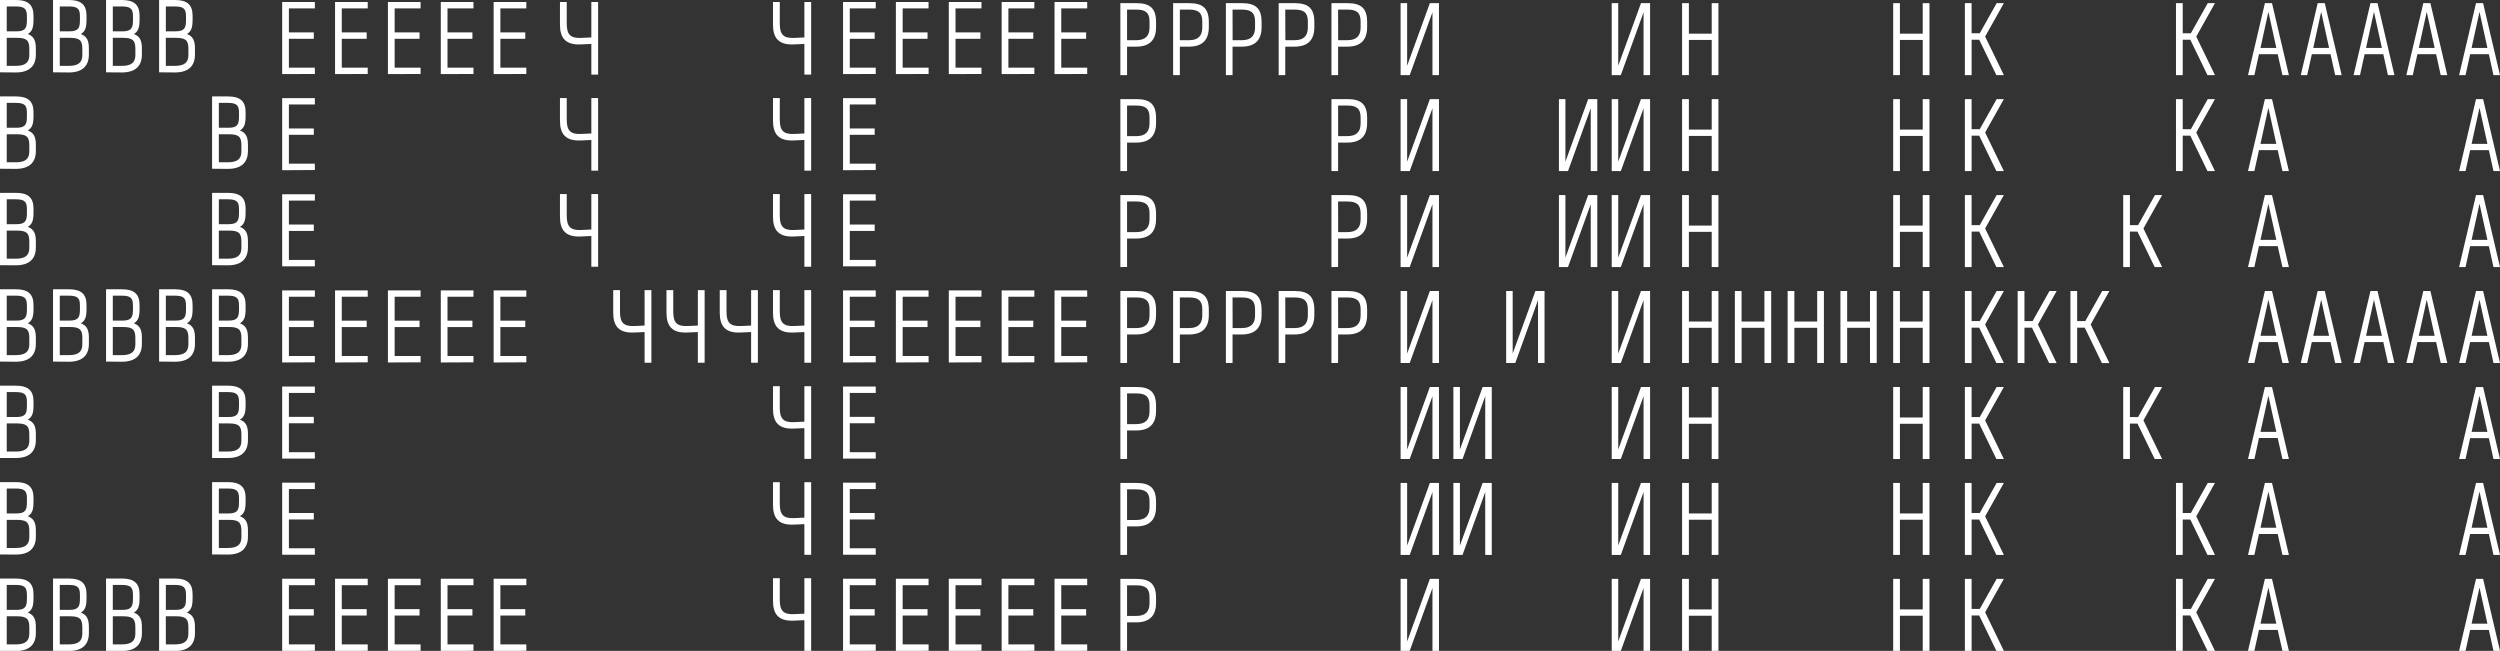 <?xml version="1.0" encoding="UTF-8"?> <svg xmlns="http://www.w3.org/2000/svg" viewBox="0 0 1579.45 411.2"><rect x="0" y="0" width="1579.45" height="411.2" fill="#333333" stroke="none"/> <defs> <style>.cls-1{fill:#fff;}</style> </defs> <title>Asset 48</title> <g id="Layer_2" data-name="Layer 2"> <g id="Layer_1-2" data-name="Layer 1"> <path class="cls-1" d="M0,45.69V0H10c7.49,0,11.17,2.8,11.17,9.93v2.44c0,4.87-.73,7.43-3.6,9.13,4,1.47,5.08,4.51,5.08,9v4c0,7.43-4.38,11.27-12.67,11.27ZM4.26,19.8h6.1c5.84,0,6.64-2.32,6.64-7.11V10.17c0-4.57-1.53-6.09-7-6.09H4.26Zm0,21.81H9.87c5.85,0,8.65-1.89,8.65-6.83v-4c0-5.42-1.83-6.88-8-6.88H4.26Z"></path> <path class="cls-1" d="M33.51,45.69V0h10C51,0,54.66,2.8,54.66,9.93v2.44c0,4.87-.73,7.43-3.59,9.13,4,1.47,5.08,4.51,5.08,9v4c0,7.43-4.39,11.27-12.67,11.27ZM37.77,19.8h6.09c5.85,0,6.64-2.32,6.64-7.11V10.17c0-4.57-1.52-6.09-7-6.09H37.77Zm0,21.81h5.6c5.85,0,8.65-1.89,8.65-6.83v-4c0-5.42-1.82-6.88-8-6.88H37.77Z"></path> <path class="cls-1" d="M67,45.69V0H77c7.49,0,11.17,2.8,11.17,9.93v2.44c0,4.87-.73,7.43-3.59,9.13,4,1.47,5.07,4.51,5.07,9v4c0,7.43-4.38,11.27-12.67,11.27ZM71.27,19.8h6.1c5.84,0,6.64-2.32,6.64-7.11V10.17c0-4.57-1.53-6.09-7-6.09H71.27Zm0,21.81h5.61c5.85,0,8.65-1.89,8.65-6.83v-4c0-5.42-1.83-6.88-8-6.88H71.27Z"></path> <path class="cls-1" d="M100.52,45.69V0h10c7.49,0,11.16,2.8,11.16,9.93v2.44c0,4.87-.73,7.43-3.59,9.13,4,1.47,5.08,4.51,5.08,9v4c0,7.43-4.39,11.27-12.67,11.27Zm4.26-25.89h6.09c5.85,0,6.64-2.32,6.64-7.11V10.17c0-4.57-1.52-6.09-7-6.09h-5.73Zm0,21.81h5.6c5.85,0,8.65-1.89,8.65-6.83v-4c0-5.42-1.82-6.88-8-6.88h-6.27Z"></path> <path class="cls-1" d="M0,106.61V60.92H10c7.49,0,11.17,2.8,11.17,9.93v2.43c0,4.88-.73,7.44-3.6,9.14,4,1.46,5.08,4.51,5.08,9v4c0,7.43-4.38,11.27-12.67,11.27ZM4.26,80.72h6.1c5.84,0,6.64-2.32,6.64-7.11V71.09C17,66.52,15.47,65,10,65H4.26Zm0,21.81H9.87c5.85,0,8.65-1.89,8.65-6.83v-4c0-5.42-1.83-6.88-8-6.88H4.26Z"></path> <path class="cls-1" d="M134,106.61V60.92h10c7.49,0,11.17,2.8,11.17,9.93v2.43c0,4.88-.73,7.44-3.59,9.14,4,1.46,5.07,4.51,5.07,9v4c0,7.43-4.38,11.27-12.67,11.27Zm4.27-25.89h6.09c5.85,0,6.64-2.32,6.64-7.11V71.09c0-4.57-1.53-6.09-7-6.09h-5.73Zm0,21.81h5.6c5.85,0,8.65-1.89,8.65-6.83v-4c0-5.42-1.83-6.88-8-6.88h-6.27Z"></path> <path class="cls-1" d="M0,167.53V121.84H10c7.49,0,11.17,2.8,11.17,9.93v2.43c0,4.88-.73,7.44-3.6,9.14,4,1.46,5.08,4.51,5.08,9v4c0,7.43-4.38,11.27-12.67,11.27Zm4.26-25.89h6.1c5.84,0,6.64-2.32,6.64-7.11V132c0-4.57-1.53-6.09-7-6.09H4.26Zm0,21.8H9.87c5.85,0,8.65-1.88,8.65-6.82v-4.06c0-5.42-1.83-6.88-8-6.88H4.26Z"></path> <path class="cls-1" d="M134,167.53V121.84h10c7.49,0,11.17,2.8,11.17,9.93v2.43c0,4.88-.73,7.44-3.59,9.14,4,1.46,5.07,4.51,5.07,9v4c0,7.43-4.38,11.27-12.67,11.27Zm4.27-25.89h6.09c5.85,0,6.64-2.32,6.64-7.11V132c0-4.57-1.53-6.09-7-6.09h-5.73Zm0,21.8h5.6c5.85,0,8.65-1.88,8.65-6.82v-4.06c0-5.42-1.83-6.88-8-6.88h-6.27Z"></path> <path class="cls-1" d="M0,228.44V182.76H10c7.49,0,11.17,2.8,11.17,9.93v2.43c0,4.88-.73,7.43-3.6,9.14,4,1.46,5.08,4.51,5.08,9v4c0,7.44-4.38,11.27-12.67,11.27Zm4.26-25.89h6.1c5.84,0,6.64-2.31,6.64-7.1v-2.56c0-4.57-1.53-6.09-7-6.09H4.26Zm0,21.81H9.87c5.85,0,8.65-1.89,8.65-6.82v-4.06c0-5.42-1.83-6.89-8-6.89H4.26Z"></path> <path class="cls-1" d="M33.51,228.44V182.76h10c7.49,0,11.16,2.8,11.16,9.93v2.43c0,4.88-.73,7.43-3.59,9.14,4,1.46,5.08,4.51,5.08,9v4c0,7.44-4.39,11.27-12.67,11.27Zm4.26-25.89h6.09c5.85,0,6.64-2.31,6.64-7.1v-2.56c0-4.57-1.52-6.09-7-6.09H37.77Zm0,21.81h5.6c5.85,0,8.65-1.89,8.65-6.82v-4.06c0-5.42-1.82-6.89-8-6.89H37.77Z"></path> <path class="cls-1" d="M67,228.44V182.76H77c7.49,0,11.17,2.8,11.17,9.93v2.43c0,4.88-.73,7.43-3.59,9.14,4,1.46,5.07,4.51,5.07,9v4c0,7.44-4.38,11.27-12.67,11.27Zm4.26-25.89h6.1c5.84,0,6.64-2.31,6.64-7.1v-2.56c0-4.57-1.53-6.09-7-6.09H71.27Zm0,21.81h5.61c5.85,0,8.65-1.89,8.65-6.82v-4.06c0-5.42-1.83-6.89-8-6.89H71.27Z"></path> <path class="cls-1" d="M100.52,228.44V182.76h10c7.49,0,11.16,2.8,11.16,9.93v2.43c0,4.88-.73,7.43-3.59,9.14,4,1.46,5.08,4.51,5.08,9v4c0,7.44-4.39,11.27-12.67,11.27Zm4.26-25.89h6.09c5.85,0,6.64-2.31,6.64-7.1v-2.56c0-4.57-1.52-6.09-7-6.09h-5.73Zm0,21.81h5.6c5.85,0,8.65-1.89,8.65-6.82v-4.06c0-5.42-1.82-6.89-8-6.89h-6.27Z"></path> <path class="cls-1" d="M134,228.44V182.76h10c7.49,0,11.17,2.8,11.17,9.93v2.43c0,4.88-.73,7.43-3.59,9.14,4,1.46,5.07,4.51,5.07,9v4c0,7.44-4.38,11.27-12.67,11.27Zm4.27-25.89h6.09c5.85,0,6.64-2.31,6.64-7.1v-2.56c0-4.57-1.53-6.09-7-6.09h-5.73Zm0,21.81h5.6c5.85,0,8.65-1.89,8.65-6.82v-4.06c0-5.42-1.83-6.89-8-6.89h-6.27Z"></path> <path class="cls-1" d="M0,289.36V243.67H10c7.49,0,11.17,2.81,11.17,9.93V256c0,4.87-.73,7.43-3.6,9.14,4,1.46,5.08,4.51,5.08,8.95v4c0,7.44-4.38,11.27-12.67,11.27Zm4.26-25.89h6.1c5.84,0,6.64-2.31,6.64-7.1v-2.56c0-4.57-1.53-6.1-7-6.1H4.26Zm0,21.81H9.87c5.85,0,8.65-1.89,8.65-6.82V274.4c0-5.42-1.83-6.89-8-6.89H4.26Z"></path> <path class="cls-1" d="M134,289.36V243.67h10c7.49,0,11.17,2.81,11.17,9.93V256c0,4.87-.73,7.43-3.59,9.14,4,1.46,5.07,4.51,5.07,8.95v4c0,7.44-4.38,11.27-12.67,11.27Zm4.27-25.89h6.09c5.85,0,6.64-2.31,6.64-7.1v-2.56c0-4.57-1.53-6.1-7-6.1h-5.73Zm0,21.81h5.6c5.85,0,8.65-1.89,8.65-6.82V274.4c0-5.42-1.83-6.89-8-6.89h-6.27Z"></path> <path class="cls-1" d="M0,350.28V304.59H10c7.49,0,11.17,2.8,11.17,9.93V317c0,4.87-.73,7.43-3.6,9.14,4,1.46,5.08,4.5,5.08,8.95v4c0,7.43-4.38,11.27-12.67,11.27Zm4.26-25.89h6.1c5.84,0,6.64-2.31,6.64-7.11v-2.55c0-4.57-1.53-6.1-7-6.1H4.26Zm0,21.81H9.87c5.85,0,8.65-1.89,8.65-6.82v-4.06c0-5.43-1.83-6.89-8-6.89H4.26Z"></path> <path class="cls-1" d="M134,350.28V304.59h10c7.49,0,11.17,2.8,11.17,9.93V317c0,4.87-.73,7.43-3.59,9.14,4,1.46,5.07,4.5,5.07,8.95v4c0,7.43-4.38,11.27-12.67,11.27Zm4.27-25.89h6.09c5.85,0,6.64-2.31,6.64-7.11v-2.55c0-4.57-1.53-6.1-7-6.1h-5.73Zm0,21.81h5.6c5.85,0,8.65-1.89,8.65-6.82v-4.06c0-5.43-1.83-6.89-8-6.89h-6.27Z"></path> <path class="cls-1" d="M0,411.2V365.51H10c7.49,0,11.17,2.8,11.17,9.93v2.44c0,4.87-.73,7.43-3.6,9.14,4,1.46,5.08,4.5,5.08,9v4c0,7.43-4.38,11.27-12.67,11.27Zm4.26-25.89h6.1c5.84,0,6.64-2.32,6.64-7.11v-2.56c0-4.56-1.53-6.09-7-6.09H4.26Zm0,21.81H9.87c5.85,0,8.65-1.89,8.65-6.82v-4.07c0-5.42-1.83-6.88-8-6.88H4.26Z"></path> <path class="cls-1" d="M33.51,411.2V365.51h10c7.49,0,11.16,2.8,11.16,9.93v2.44c0,4.87-.73,7.43-3.59,9.14,4,1.46,5.08,4.5,5.08,9v4c0,7.43-4.39,11.27-12.67,11.27Zm4.26-25.89h6.09c5.85,0,6.64-2.32,6.64-7.11v-2.56c0-4.56-1.52-6.09-7-6.09H37.77Zm0,21.81h5.6c5.85,0,8.65-1.89,8.65-6.82v-4.07c0-5.42-1.82-6.88-8-6.88H37.77Z"></path> <path class="cls-1" d="M67,411.2V365.51H77c7.49,0,11.17,2.8,11.17,9.93v2.44c0,4.87-.73,7.43-3.59,9.14,4,1.46,5.07,4.5,5.07,9v4c0,7.43-4.38,11.27-12.67,11.27Zm4.26-25.89h6.1c5.84,0,6.64-2.32,6.64-7.11v-2.56c0-4.56-1.53-6.09-7-6.09H71.27Zm0,21.81h5.61c5.85,0,8.65-1.89,8.65-6.82v-4.07c0-5.42-1.83-6.88-8-6.88H71.27Z"></path> <path class="cls-1" d="M100.52,411.2V365.51h10c7.49,0,11.16,2.8,11.16,9.93v2.44c0,4.87-.73,7.43-3.59,9.14,4,1.46,5.08,4.5,5.08,9v4c0,7.43-4.39,11.27-12.67,11.27Zm4.26-25.89h6.09c5.85,0,6.64-2.32,6.64-7.11v-2.56c0-4.56-1.52-6.09-7-6.09h-5.73Zm0,21.81h5.6c5.85,0,8.65-1.89,8.65-6.82v-4.07c0-5.42-1.82-6.88-8-6.88h-6.27Z"></path> <path class="cls-1" d="M178.27,46.81V1.26h20.65V5.31h-16.4V20.45h15.73V24.5H182.52V42.74h16.4v4Z"></path> <path class="cls-1" d="M211.68,46.81V1.26h20.64V5.31H215.93V20.45h15.73V24.5H215.93V42.74h16.39v4Z"></path> <path class="cls-1" d="M245.08,46.81V1.26h20.65V5.31h-16.4V20.45h15.73V24.5H249.33V42.74h16.4v4Z"></path> <path class="cls-1" d="M278.48,46.81V1.26h20.65V5.31h-16.4V20.45h15.73V24.5H282.73V42.74h16.4v4Z"></path> <path class="cls-1" d="M311.88,46.81V1.26h20.65V5.31h-16.4V20.45h15.73V24.5H316.13V42.74h16.4v4Z"></path> <path class="cls-1" d="M178.27,107.54V62h20.65V66h-16.4V81.18h15.73v4H182.52v18.24h16.4v4Z"></path> <path class="cls-1" d="M178.27,168.27V122.72h20.65v4h-16.4v15.12h15.73v4.05H182.52V164.2h16.4v4.05Z"></path> <path class="cls-1" d="M178.27,229V183.46h20.65v4h-16.4v15.13h15.73v4.05H182.52v18.26h16.4v4Z"></path> <path class="cls-1" d="M211.68,229V183.46h20.64v4H215.93v15.13h15.73v4.05H215.93v18.26h16.39v4Z"></path> <path class="cls-1" d="M245.08,229V183.46h20.65v4h-16.4v15.13h15.73v4.05H249.33v18.26h16.4v4Z"></path> <path class="cls-1" d="M278.48,229V183.46h20.65v4h-16.4v15.13h15.73v4.05H282.73v18.26h16.4v4Z"></path> <path class="cls-1" d="M311.88,229V183.46h20.65v4h-16.4v15.13h15.73v4.05H316.13v18.26h16.4v4Z"></path> <path class="cls-1" d="M178.27,289.74V244.19h20.65v4.05h-16.4v15.12h15.73v4.05H182.52v18.26h16.4v4.05Z"></path> <path class="cls-1" d="M178.27,350.47V304.92h20.65V309h-16.4v15.12h15.73v4.05H182.52V346.4h16.4v4.05Z"></path> <path class="cls-1" d="M178.27,411.2V365.65h20.65v4.05h-16.4v15.12h15.73v4.05H182.52v18.26h16.4v4.05Z"></path> <path class="cls-1" d="M211.68,411.2V365.65h20.64v4.05H215.93v15.12h15.73v4.05H215.93v18.26h16.39v4.05Z"></path> <path class="cls-1" d="M245.08,411.2V365.65h20.65v4.05h-16.4v15.12h15.73v4.05H249.33v18.26h16.4v4.05Z"></path> <path class="cls-1" d="M278.48,411.2V365.65h20.65v4.05h-16.4v15.12h15.73v4.05H282.73v18.26h16.4v4.05Z"></path> <path class="cls-1" d="M311.88,411.2V365.65h20.65v4.05h-16.4v15.12h15.73v4.05H316.13v18.26h16.4v4.05Z"></path> <path class="cls-1" d="M532.62,46.81V1.26h20.65V5.31h-16.4V20.45H552.6V24.5H536.87V42.74h16.4v4Z"></path> <path class="cls-1" d="M566,46.81V1.26h20.64V5.31H570.28V20.45H586V24.5H570.28V42.74h16.39v4Z"></path> <path class="cls-1" d="M599.43,46.81V1.26h20.65V5.31h-16.4V20.45h15.73V24.5H603.68V42.74h16.4v4Z"></path> <path class="cls-1" d="M632.83,46.81V1.26h20.65V5.31h-16.4V20.45h15.73V24.5H637.08V42.74h16.4v4Z"></path> <path class="cls-1" d="M666.23,46.81V1.26h20.65V5.31h-16.4V20.45h15.73V24.5H670.48V42.74h16.4v4Z"></path> <path class="cls-1" d="M532.62,107.54V62h20.65V66h-16.4V81.18H552.6v4H536.87v18.24h16.4v4Z"></path> <path class="cls-1" d="M532.62,168.27V122.72h20.65v4h-16.4v15.12H552.6v4.05H536.87V164.2h16.4v4.05Z"></path> <path class="cls-1" d="M532.62,229V183.46h20.65v4h-16.4v15.13H552.6v4.05H536.87v18.26h16.4v4Z"></path> <path class="cls-1" d="M566,229V183.46h20.64v4H570.28v15.13H586v4.05H570.28v18.26h16.39v4Z"></path> <path class="cls-1" d="M599.43,229V183.46h20.65v4h-16.4v15.13h15.73v4.05H603.68v18.26h16.4v4Z"></path> <path class="cls-1" d="M632.83,229V183.46h20.65v4h-16.4v15.13h15.73v4.05H637.08v18.26h16.4v4Z"></path> <path class="cls-1" d="M666.23,229V183.46h20.65v4h-16.4v15.13h15.73v4.05H670.48v18.26h16.4v4Z"></path> <path class="cls-1" d="M532.62,289.74V244.19h20.65v4.05h-16.4v15.12H552.6v4.05H536.87v18.26h16.4v4.05Z"></path> <path class="cls-1" d="M532.62,350.47V304.92h20.65V309h-16.4v15.12H552.6v4.05H536.87V346.4h16.4v4.05Z"></path> <path class="cls-1" d="M532.62,411.2V365.65h20.65v4.05h-16.4v15.12H552.6v4.05H536.87v18.26h16.4v4.05Z"></path> <path class="cls-1" d="M566,411.2V365.65h20.64v4.05H570.28v15.12H586v4.05H570.28v18.26h16.39v4.05Z"></path> <path class="cls-1" d="M599.43,411.2V365.65h20.65v4.05h-16.4v15.12h15.73v4.05H603.68v18.26h16.4v4.05Z"></path> <path class="cls-1" d="M632.83,411.2V365.65h20.65v4.05h-16.4v15.12h15.73v4.05H637.08v18.26h16.4v4.05Z"></path> <path class="cls-1" d="M666.23,411.2V365.65h20.65v4.05h-16.4v15.12h15.73v4.05H670.48v18.26h16.4v4.05Z"></path> <path class="cls-1" d="M366.93,28.06c-9.55.43-13.16-4-13.16-12.48V1.26h4.29V14.84c0,6.79,2.08,9.42,9.11,9.12l6.43-.31V1.26h4.28V47.14H373.6V27.75Z"></path> <path class="cls-1" d="M501.52,28.06c-9.55.43-13.16-4-13.16-12.48V1.26h4.29V14.84c0,6.79,2.08,9.42,9.11,9.12l6.43-.31V1.26h4.28V47.14h-4.28V27.75Z"></path> <path class="cls-1" d="M366.93,88.73c-9.55.43-13.16-4-13.16-12.48V61.94h4.29V75.52c0,6.79,2.08,9.42,9.11,9.11l6.43-.3V61.94h4.28v45.88H373.6V88.43Z"></path> <path class="cls-1" d="M501.52,88.73c-9.55.43-13.16-4-13.16-12.48V61.94h4.29V75.52c0,6.79,2.08,9.42,9.11,9.11l6.43-.3V61.94h4.28v45.88h-4.28V88.43Z"></path> <path class="cls-1" d="M366.93,149.41c-9.55.43-13.16-4-13.16-12.48V122.61h4.29v13.58c0,6.79,2.08,9.42,9.11,9.12l6.43-.31V122.61h4.28V168.5H373.6V149.1Z"></path> <path class="cls-1" d="M501.52,149.41c-9.55.43-13.16-4-13.16-12.48V122.61h4.29v13.58c0,6.79,2.08,9.42,9.11,9.12l6.43-.31V122.61h4.28V168.5h-4.28V149.1Z"></path> <path class="cls-1" d="M400.57,210.08c-9.54.43-13.15-4-13.15-12.48V183.29h4.28v13.58c0,6.79,2.08,9.42,9.12,9.11l6.42-.3V183.29h4.29v45.88h-4.29V209.78Z"></path> <path class="cls-1" d="M434.22,210.08c-9.54.43-13.15-4-13.15-12.48V183.29h4.28v13.58c0,6.79,2.08,9.42,9.12,9.11l6.42-.3V183.29h4.28v45.88h-4.28V209.78Z"></path> <path class="cls-1" d="M467.87,210.08c-9.54.43-13.15-4-13.15-12.48V183.29H459v13.58c0,6.79,2.08,9.42,9.11,9.11l6.43-.3V183.29h4.28v45.88h-4.28V209.78Z"></path> <path class="cls-1" d="M501.52,210.08c-9.55.43-13.16-4-13.16-12.48V183.29h4.29v13.58c0,6.79,2.08,9.42,9.11,9.11l6.43-.3V183.29h4.28v45.88h-4.28V209.78Z"></path> <path class="cls-1" d="M501.52,270.76c-9.55.43-13.16-4-13.16-12.48V244h4.29v13.59c0,6.79,2.08,9.42,9.11,9.11l6.43-.3V244h4.28v45.89h-4.28v-19.4Z"></path> <path class="cls-1" d="M501.52,331.44c-9.55.42-13.16-4-13.16-12.49V304.64h4.29v13.58c0,6.79,2.08,9.42,9.11,9.12l6.43-.31V304.64h4.28v45.88h-4.28V331.13Z"></path> <path class="cls-1" d="M501.52,392.11c-9.55.43-13.16-4-13.16-12.48V365.31h4.29V378.9c0,6.79,2.08,9.42,9.11,9.11l6.43-.3v-22.4h4.28V411.2h-4.28V391.81Z"></path> <path class="cls-1" d="M707.82,47.46V2H718c8.61,0,12.37,3.34,12.37,11.89v3.27c0,8-4,12.31-12.49,12.31h-5.82v18Zm4.24-22.07h5.82c5.58,0,8.37-2.54,8.37-8V13.51c0-5.57-2.61-7.45-8.37-7.45h-5.82Z"></path> <path class="cls-1" d="M741.16,47.46V2h10.18c8.61,0,12.37,3.34,12.37,11.89v3.27c0,8-4,12.31-12.48,12.31h-5.82v18Zm4.25-22.07h5.82c5.57,0,8.35-2.54,8.35-8V13.51c0-5.57-2.61-7.45-8.35-7.45h-5.82Z"></path> <path class="cls-1" d="M774.49,47.46V2h10.19c8.61,0,12.37,3.34,12.37,11.89v3.27c0,8-4,12.31-12.49,12.31H778.7v18Zm4.25-22.07h5.82c5.58,0,8.36-2.54,8.36-8V13.51c0-5.57-2.6-7.45-8.36-7.45H778.7Z"></path> <path class="cls-1" d="M807.84,47.46V2H818c8.61,0,12.37,3.34,12.37,11.89v3.27c0,8-4,12.31-12.49,12.31H812v18Zm4.24-22.07h5.82c5.58,0,8.37-2.54,8.37-8V13.51c0-5.57-2.61-7.45-8.37-7.45H812Z"></path> <path class="cls-1" d="M841.18,47.46V2h10.18c8.61,0,12.37,3.34,12.37,11.89v3.27c0,8-4,12.31-12.49,12.31h-5.86v18Zm4.24-22.07h5.82c5.58,0,8.37-2.54,8.37-8V13.51c0-5.57-2.61-7.45-8.37-7.45h-5.86Z"></path> <path class="cls-1" d="M707.82,108.08V62.62H718c8.61,0,12.37,3.33,12.37,11.88v3.27c0,8-4,12.31-12.49,12.31h-5.82v18ZM712.06,86h5.82c5.58,0,8.37-2.55,8.37-8V74.14c0-5.58-2.61-7.46-8.37-7.46h-5.82Z"></path> <path class="cls-1" d="M841.18,108.08V62.62h10.18c8.61,0,12.37,3.33,12.37,11.88v3.27c0,8-4,12.31-12.49,12.31h-5.86v18ZM845.42,86h5.82c5.58,0,8.37-2.55,8.37-8V74.14c0-5.58-2.61-7.46-8.37-7.46h-5.86Z"></path> <path class="cls-1" d="M707.82,168.71V123.24H718c8.61,0,12.37,3.33,12.37,11.88v3.28c0,8-4,12.3-12.49,12.3h-5.82v18Zm4.24-22.07h5.82c5.58,0,8.37-2.55,8.37-8v-3.88c0-5.58-2.61-7.46-8.37-7.46h-5.82Z"></path> <path class="cls-1" d="M841.18,168.71V123.24h10.18c8.61,0,12.37,3.33,12.37,11.88v3.28c0,8-4,12.3-12.49,12.3h-5.86v18Zm4.24-22.07h5.82c5.58,0,8.37-2.55,8.37-8v-3.88c0-5.58-2.61-7.46-8.37-7.46h-5.86Z"></path> <path class="cls-1" d="M707.82,229.33V183.86H718c8.61,0,12.37,3.34,12.37,11.89V199c0,8-4,12.31-12.49,12.31h-5.82v18Zm4.24-22.07h5.82c5.58,0,8.37-2.54,8.37-8v-3.88c0-5.58-2.61-7.45-8.37-7.45h-5.82Z"></path> <path class="cls-1" d="M741.16,229.33V183.86h10.18c8.61,0,12.37,3.34,12.37,11.89V199c0,8-4,12.31-12.48,12.31h-5.82v18Zm4.25-22.07h5.82c5.57,0,8.35-2.54,8.35-8v-3.88c0-5.58-2.61-7.45-8.35-7.45h-5.82Z"></path> <path class="cls-1" d="M774.49,229.33V183.86h10.19c8.61,0,12.37,3.34,12.37,11.89V199c0,8-4,12.31-12.49,12.31H778.7v18Zm4.25-22.07h5.82c5.58,0,8.36-2.54,8.36-8v-3.88c0-5.58-2.6-7.45-8.36-7.45H778.7Z"></path> <path class="cls-1" d="M807.84,229.33V183.86H818c8.61,0,12.37,3.34,12.37,11.89V199c0,8-4,12.31-12.49,12.31H812v18Zm4.24-22.07h5.82c5.58,0,8.37-2.54,8.37-8v-3.88c0-5.58-2.61-7.45-8.37-7.45H812Z"></path> <path class="cls-1" d="M841.18,229.33V183.86h10.18c8.61,0,12.37,3.34,12.37,11.89V199c0,8-4,12.31-12.49,12.31h-5.86v18Zm4.24-22.07h5.82c5.58,0,8.37-2.54,8.37-8v-3.88c0-5.58-2.61-7.45-8.37-7.45h-5.86Z"></path> <path class="cls-1" d="M707.82,290V244.49H718c8.61,0,12.37,3.33,12.37,11.88v3.27c0,8-4,12.31-12.49,12.31h-5.82v18Zm4.24-22.06h5.82c5.58,0,8.37-2.55,8.37-8V256c0-5.57-2.61-7.45-8.37-7.45h-5.82Z"></path> <path class="cls-1" d="M707.82,350.58V305.11H718c8.61,0,12.37,3.33,12.37,11.88v3.28c0,8-4,12.3-12.49,12.3h-5.82v18Zm4.24-22.07h5.82c5.58,0,8.37-2.55,8.37-8v-3.88c0-5.58-2.61-7.46-8.37-7.46h-5.82Z"></path> <path class="cls-1" d="M707.82,411.2V365.73H718c8.61,0,12.37,3.34,12.37,11.88v3.28c0,8-4,12.3-12.49,12.3h-5.82v18Zm4.24-22.07h5.82c5.58,0,8.37-2.54,8.37-8v-3.88c0-5.58-2.61-7.46-8.37-7.46h-5.82Z"></path> <path class="cls-1" d="M884.87,47.46V2H889V41.52L903.36,2h5.76V47.46H905V7.75L890.63,47.46Z"></path> <path class="cls-1" d="M1018.25,47.46V2h4.12V41.52L1036.74,2h5.75V47.46h-4.12V7.75L1024,47.46Z"></path> <path class="cls-1" d="M884.87,108.08V62.62H889v39.52l14.36-39.52h5.76v45.46H905V68.38l-14.37,39.7Z"></path> <path class="cls-1" d="M984.9,108.08V62.62H989v39.52l14.37-39.52h5.76v45.46H1005V68.38l-14.37,39.7Z"></path> <path class="cls-1" d="M1018.25,108.08V62.62h4.12v39.52l14.37-39.52h5.75v45.46h-4.12V68.38L1024,108.08Z"></path> <path class="cls-1" d="M884.87,168.71V123.24H889v39.53l14.36-39.53h5.76v45.47H905V129l-14.37,39.71Z"></path> <path class="cls-1" d="M984.9,168.71V123.24H989v39.53l14.37-39.53h5.76v45.47H1005V129l-14.37,39.71Z"></path> <path class="cls-1" d="M1018.25,168.71V123.24h4.12v39.53l14.37-39.53h5.75v45.47h-4.12V129L1024,168.71Z"></path> <path class="cls-1" d="M884.87,229.33V183.86H889v39.53l14.36-39.53h5.76v45.47H905V189.62l-14.37,39.71Z"></path> <path class="cls-1" d="M951.56,229.33V183.86h4.12v39.53l14.37-39.53h5.76v45.47h-4.12V189.62l-14.37,39.71Z"></path> <path class="cls-1" d="M1018.25,229.33V183.86h4.12v39.53l14.37-39.53h5.75v45.47h-4.12V189.62L1024,229.33Z"></path> <path class="cls-1" d="M884.87,290V244.49H889V284l14.36-39.52h5.76V290H905v-39.7L890.63,290Z"></path> <path class="cls-1" d="M918.22,290V244.49h4.12V284l14.37-39.52h5.76V290h-4.13v-39.7L924,290Z"></path> <path class="cls-1" d="M1018.25,290V244.49h4.12V284l14.37-39.52h5.75V290h-4.12v-39.7L1024,290Z"></path> <path class="cls-1" d="M884.87,350.58V305.11H889v39.53l14.36-39.53h5.76v45.47H905V310.87l-14.37,39.71Z"></path> <path class="cls-1" d="M918.22,350.58V305.11h4.12v39.53l14.37-39.53h5.76v45.47h-4.13V310.87L924,350.58Z"></path> <path class="cls-1" d="M1018.25,350.58V305.11h4.12v39.53l14.37-39.53h5.75v45.47h-4.12V310.87L1024,350.58Z"></path> <path class="cls-1" d="M884.87,411.2V365.73H889v39.53l14.36-39.53h5.76V411.2H905V371.49L890.63,411.2Z"></path> <path class="cls-1" d="M1018.25,411.2V365.73h4.12v39.53l14.37-39.53h5.75V411.2h-4.12V371.49L1024,411.2Z"></path> <path class="cls-1" d="M1062.71,47.46V2H1067V21.27h14.43V2h4.24V47.46h-4.24V25.23H1067V47.46Z"></path> <path class="cls-1" d="M1196.08,47.46V2h4.24V21.27h14.42V2H1219V47.46h-4.25V25.23h-14.42V47.46Z"></path> <path class="cls-1" d="M1062.71,108.08V62.62H1067V81.9h14.43V62.62h4.24v45.46h-4.24V85.86H1067v22.22Z"></path> <path class="cls-1" d="M1196.08,108.08V62.62h4.24V81.9h14.42V62.62H1219v45.46h-4.25V85.86h-14.42v22.22Z"></path> <path class="cls-1" d="M1062.71,168.71V123.24H1067v19.28h14.43V123.24h4.24v45.47h-4.24V146.48H1067v22.23Z"></path> <path class="cls-1" d="M1196.08,168.71V123.24h4.24v19.28h14.42V123.24H1219v45.47h-4.25V146.48h-14.42v22.23Z"></path> <path class="cls-1" d="M1062.71,229.33V183.86H1067v19.28h14.43V183.86h4.24v45.47h-4.24V207.1H1067v22.23Z"></path> <path class="cls-1" d="M1096.05,229.33V183.86h4.24v19.28h14.43V183.86H1119v45.47h-4.25V207.1h-14.43v22.23Z"></path> <path class="cls-1" d="M1129.39,229.33V183.86h4.25v19.28h14.42V183.86h4.25v45.47h-4.25V207.1h-14.42v22.23Z"></path> <path class="cls-1" d="M1162.74,229.33V183.86H1167v19.28h14.43V183.86h4.24v45.47h-4.24V207.1H1167v22.23Z"></path> <path class="cls-1" d="M1196.08,229.33V183.86h4.24v19.28h14.42V183.86H1219v45.47h-4.25V207.1h-14.42v22.23Z"></path> <path class="cls-1" d="M1062.71,290V244.49H1067v19.27h14.43V244.49h4.24V290h-4.24V267.73H1067V290Z"></path> <path class="cls-1" d="M1196.08,290V244.49h4.24v19.27h14.42V244.49H1219V290h-4.25V267.73h-14.42V290Z"></path> <path class="cls-1" d="M1062.71,350.58V305.11H1067v19.28h14.43V305.11h4.24v45.47h-4.24V328.35H1067v22.23Z"></path> <path class="cls-1" d="M1196.08,350.58V305.11h4.24v19.28h14.42V305.11H1219v45.47h-4.25V328.35h-14.42v22.23Z"></path> <path class="cls-1" d="M1062.71,411.2V365.73H1067V385h14.43V365.73h4.24V411.2h-4.24V389H1067V411.2Z"></path> <path class="cls-1" d="M1196.08,411.2V365.73h4.24V385h14.42V365.73H1219V411.2h-4.25V389h-14.42V411.2Z"></path> <path class="cls-1" d="M1241.37,47.46V2h4.25V21h5.15l10.67-19H1266l-11.83,21.1L1266,47.46h-4.73l-10.85-22.37h-4.79V47.46Z"></path> <path class="cls-1" d="M1374.74,47.46V2H1379V21h5.15l10.67-19h4.55l-11.82,21.1,11.82,24.37h-4.73l-10.85-22.37H1379V47.46Z"></path> <path class="cls-1" d="M1241.37,108.08V62.62h4.25v19h5.15l10.67-19H1266l-11.83,21.09L1266,108.08h-4.73l-10.85-22.37h-4.79v22.37Z"></path> <path class="cls-1" d="M1374.74,108.08V62.62H1379v19h5.15l10.67-19h4.55l-11.82,21.09,11.82,24.37h-4.73l-10.85-22.37H1379v22.37Z"></path> <path class="cls-1" d="M1241.37,168.71V123.24h4.25v19h5.15l10.67-19H1266l-11.83,21.1L1266,168.71h-4.73l-10.85-22.37h-4.79v22.37Z"></path> <path class="cls-1" d="M1341.4,168.71V123.24h4.24v19h5.16l10.67-19H1366l-11.82,21.1L1366,168.71h-4.72l-10.86-22.37h-4.79v22.37Z"></path> <path class="cls-1" d="M1241.37,229.33V183.86h4.25v19h5.15l10.67-19H1266L1254.16,205,1266,229.33h-4.73L1250.41,207h-4.79v22.37Z"></path> <path class="cls-1" d="M1274.72,229.33V183.86H1279v19h5.15l10.67-19h4.55L1287.51,205l11.82,24.37h-4.73L1283.75,207H1279v22.37Z"></path> <path class="cls-1" d="M1308.06,229.33V183.86h4.24v19h5.15l10.67-19h4.55L1320.85,205l11.82,24.37h-4.73L1317.09,207h-4.79v22.37Z"></path> <path class="cls-1" d="M1241.37,290V244.49h4.25v19h5.15l10.67-19H1266l-11.83,21.09L1266,290h-4.73l-10.85-22.37h-4.79V290Z"></path> <path class="cls-1" d="M1341.4,290V244.49h4.24v19h5.16l10.67-19H1366l-11.82,21.09L1366,290h-4.72l-10.86-22.37h-4.79V290Z"></path> <path class="cls-1" d="M1241.37,350.58V305.11h4.25v19h5.15l10.67-19H1266l-11.83,21.1L1266,350.58h-4.73l-10.85-22.37h-4.79v22.37Z"></path> <path class="cls-1" d="M1374.74,350.58V305.11H1379v19h5.15l10.67-19h4.55l-11.82,21.1,11.82,24.37h-4.73l-10.85-22.37H1379v22.37Z"></path> <path class="cls-1" d="M1241.37,411.2V365.73h4.25v19h5.15l10.67-19H1266l-11.83,21.1L1266,411.2h-4.73l-10.85-22.37h-4.79V411.2Z"></path> <path class="cls-1" d="M1374.74,411.2V365.73H1379v19h5.15l10.67-19h4.55l-11.82,21.1,11.82,24.37h-4.73l-10.85-22.37H1379V411.2Z"></path> <path class="cls-1" d="M1420.25,47.46,1430.92,2h4.49l10.67,45.47H1442L1439,34.25h-11.82l-2.91,13.21Zm7.88-17.18h10l-5-22.83Z"></path> <path class="cls-1" d="M1453.59,47.46,1464.26,2h4.49l10.67,45.47h-4.12l-2.91-13.21h-11.83l-2.91,13.21Zm7.88-17.18h10l-5-22.83Z"></path> <path class="cls-1" d="M1486.94,47.46,1497.6,2h4.49l10.67,45.47h-4.12l-2.91-13.21h-11.82L1491,47.46Zm7.88-17.18h10l-5-22.83Z"></path> <path class="cls-1" d="M1520.28,47.46,1531,2h4.48l10.67,45.47H1542l-2.91-13.21h-11.82l-2.91,13.21Zm7.88-17.18h10l-5-22.83Z"></path> <path class="cls-1" d="M1553.62,47.46,1564.29,2h4.49l10.67,45.47h-4.13l-2.91-13.21h-11.82l-2.91,13.21Zm7.88-17.18h10l-5-22.83Z"></path> <path class="cls-1" d="M1420.25,108.08l10.67-45.46h4.49l10.67,45.46H1442L1439,94.87h-11.82l-2.91,13.21Zm7.88-17.17h10l-5-22.84Z"></path> <path class="cls-1" d="M1553.62,108.08l10.67-45.46h4.49l10.67,45.46h-4.13l-2.91-13.21h-11.82l-2.91,13.21Zm7.88-17.17h10l-5-22.84Z"></path> <path class="cls-1" d="M1420.25,168.71l10.67-45.47h4.49l10.67,45.47H1442L1439,155.49h-11.82l-2.91,13.22Zm7.88-17.18h10l-5-22.83Z"></path> <path class="cls-1" d="M1553.62,168.71l10.67-45.47h4.49l10.67,45.47h-4.13l-2.91-13.22h-11.82l-2.91,13.22Zm7.88-17.18h10l-5-22.83Z"></path> <path class="cls-1" d="M1420.25,229.33l10.67-45.47h4.49l10.67,45.47H1442L1439,216.11h-11.82l-2.91,13.22Zm7.88-17.18h10l-5-22.83Z"></path> <path class="cls-1" d="M1453.59,229.33l10.67-45.47h4.49l10.67,45.47h-4.12l-2.91-13.22h-11.83l-2.91,13.22Zm7.88-17.18h10l-5-22.83Z"></path> <path class="cls-1" d="M1486.94,229.33l10.66-45.47h4.49l10.67,45.47h-4.12l-2.91-13.22h-11.82L1491,229.33Zm7.88-17.18h10l-5-22.83Z"></path> <path class="cls-1" d="M1520.28,229.33,1531,183.86h4.48l10.67,45.47H1542l-2.91-13.22h-11.82l-2.91,13.22Zm7.88-17.18h10l-5-22.83Z"></path> <path class="cls-1" d="M1553.62,229.33l10.67-45.47h4.49l10.67,45.47h-4.13l-2.91-13.22h-11.82l-2.91,13.22Zm7.88-17.18h10l-5-22.83Z"></path> <path class="cls-1" d="M1420.25,290l10.67-45.46h4.49L1446.08,290H1442L1439,276.74h-11.82L1424.31,290Zm7.88-17.17h10l-5-22.84Z"></path> <path class="cls-1" d="M1553.62,290l10.67-45.46h4.49L1579.45,290h-4.13l-2.91-13.21h-11.82L1557.68,290Zm7.88-17.17h10l-5-22.84Z"></path> <path class="cls-1" d="M1420.25,350.58l10.67-45.47h4.49l10.67,45.47H1442L1439,337.36h-11.82l-2.91,13.22Zm7.88-17.18h10l-5-22.83Z"></path> <path class="cls-1" d="M1553.62,350.58l10.67-45.47h4.49l10.67,45.47h-4.13l-2.91-13.22h-11.82l-2.91,13.22Zm7.88-17.18h10l-5-22.83Z"></path> <path class="cls-1" d="M1420.25,411.2l10.67-45.47h4.49l10.67,45.47H1442L1439,398h-11.82l-2.91,13.22Zm7.88-17.18h10l-5-22.83Z"></path> <path class="cls-1" d="M1553.62,411.2l10.67-45.47h4.49l10.67,45.47h-4.13L1572.41,398h-11.82l-2.91,13.22ZM1561.5,394h10l-5-22.83Z"></path> </g> </g> </svg> 
